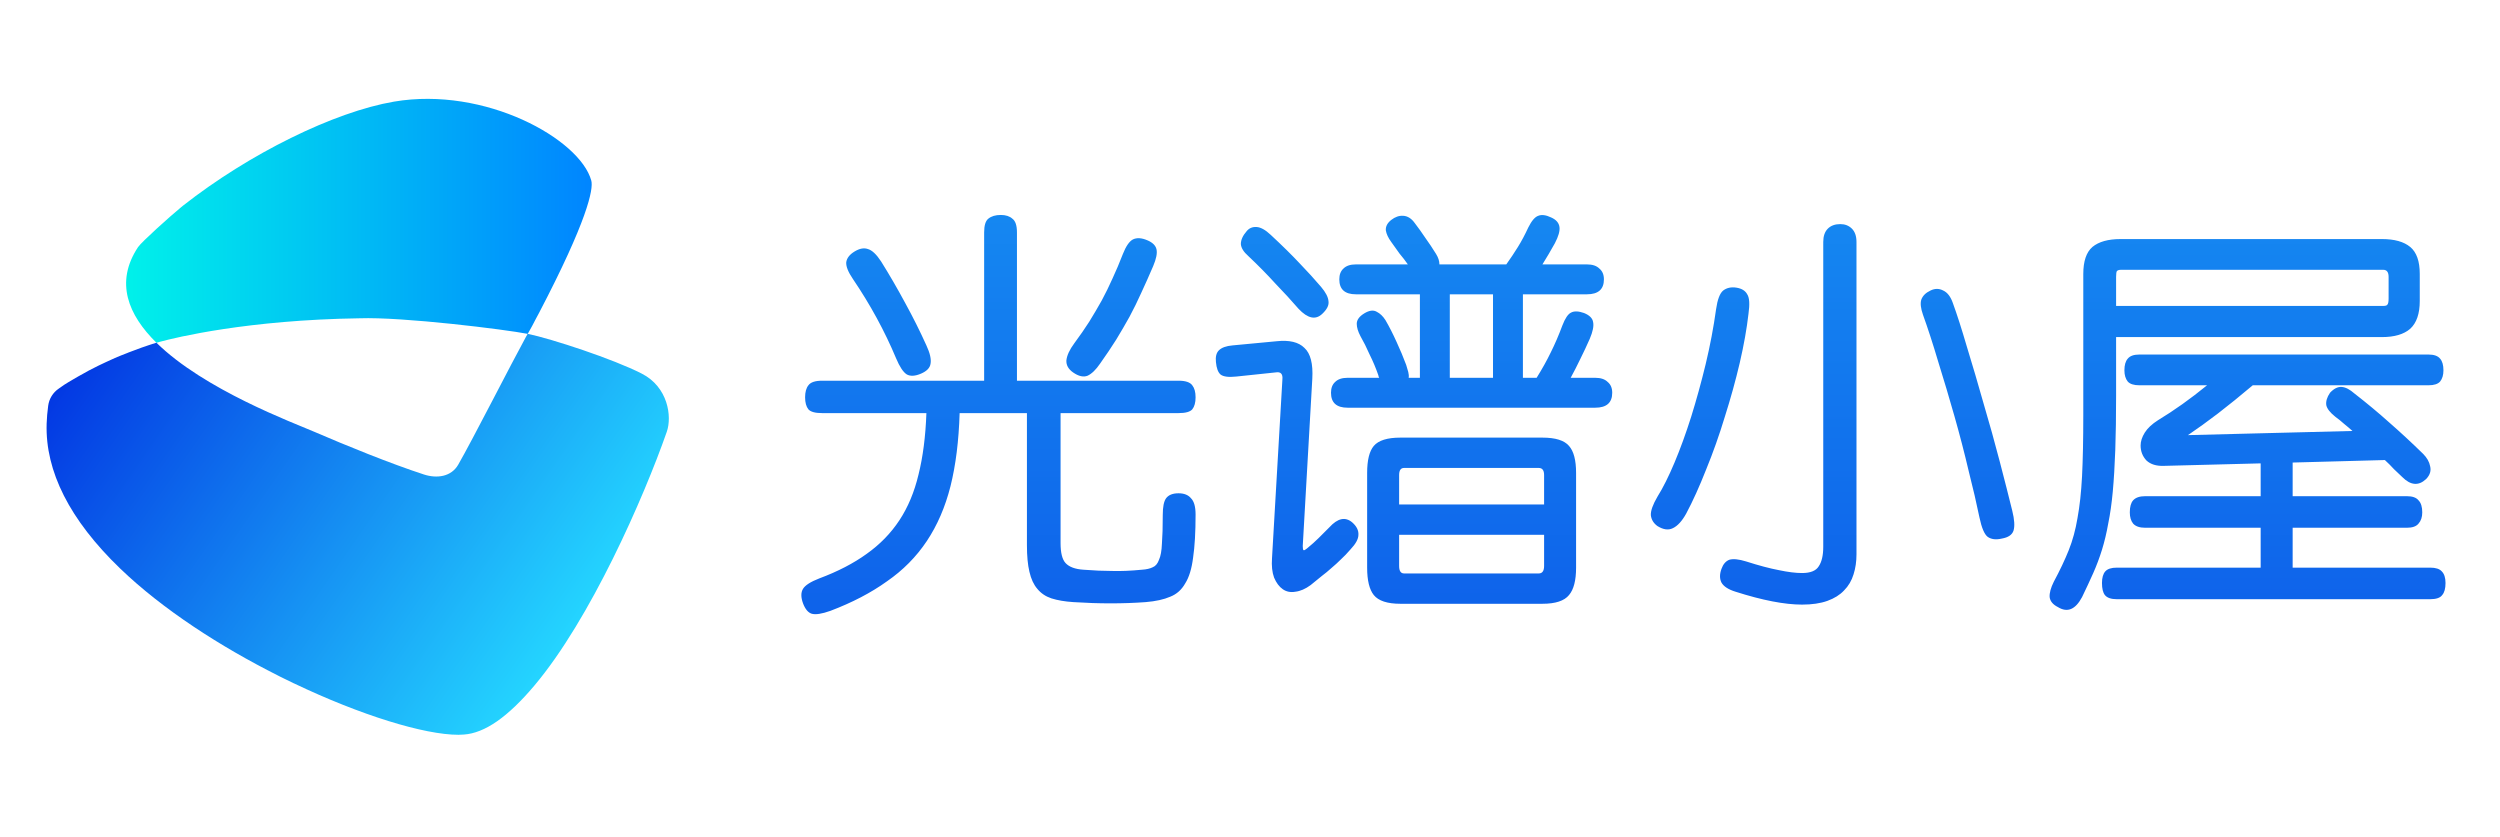 <svg width="2630" height="880" viewBox="0 0 2630 880" fill="none" xmlns="http://www.w3.org/2000/svg">
<path d="M622.044 190.013C610.164 146.358 510.366 90.577 414.511 106.911C351.451 117.702 262.296 161.603 192.546 216.343C191.849 216.804 191.035 217.619 189.887 218.541C179.096 227.429 149.116 254.23 145.192 259.999C120.638 297.071 134.911 331.367 164.597 360.592C164.597 360.592 165.284 360.357 166.677 360.013C167.222 359.894 167.76 359.74 168.285 359.552C185.267 354.931 260.795 336.567 378.135 334.84C423.752 333.222 531.85 346.612 555.178 351.233C555.639 350.193 558.308 345.71 559.926 342.708C561.653 339.471 565.224 332.407 566.951 329.405C617.885 232.049 624.467 198.911 622.044 190.013Z" fill="url(#paint0_linear_133_11922)"/>
<path d="M701.463 454.235C677.124 523.937 620.882 651.626 562.159 721.238C534.239 754.387 509.9 771.27 487.974 772.742C486.14 772.908 484.315 772.997 482.324 772.997C446.262 772.997 379.386 752.395 309.273 718.913H309.194C306.781 717.746 304.201 716.5 301.709 715.254C300.797 714.842 299.884 714.342 298.972 713.93C297.226 713.096 295.735 712.35 294.567 711.772C293.822 711.35 293.076 711.016 292.321 710.604C232.175 680.369 171.204 641.237 126.176 597.866C73.407 546.941 47.489 495.772 49.068 445.671C49.291 439.386 49.831 433.116 50.687 426.885C51.153 423.257 52.386 419.77 54.302 416.655C56.218 413.539 58.774 410.867 61.802 408.814C63.224 407.833 66.069 405.763 67.501 404.831C71.082 402.497 73.24 401.31 76.9 399.151C80.559 396.993 84.13 394.913 87.867 392.922C89.77 391.843 91.605 390.764 93.518 389.763C96.834 388.017 100.159 386.359 103.485 384.701C106.055 383.445 108.547 382.199 111.206 381.042C114.364 379.541 117.602 378.099 120.849 376.637C125.087 374.812 129.407 373.069 133.808 371.408C134.165 371.182 134.556 371.013 134.966 370.908C139.626 369.073 144.276 367.337 149.004 365.669C149.092 365.669 149.171 365.591 149.259 365.591C154.321 363.845 159.393 362.098 164.543 360.519C214.801 410.031 309.018 444.886 330.61 454.235C363.258 468.352 410.778 487.708 446.007 499.176C459.8 503.659 474.672 501.501 481.98 488.954C497.186 462.535 537.81 382.621 553.261 354.456C554.419 352.377 554.684 351.837 555.105 351.18C580.504 356.467 645.055 377.667 675.044 393C702.797 407.078 707.114 438.196 701.463 454.235Z" fill="url(#paint1_linear_133_11922)"/>
<path d="M864.885 434.589C857.602 434.589 852.795 433.278 850.464 430.656C848.134 427.743 846.968 423.518 846.968 417.983C846.968 412.448 848.134 408.223 850.464 405.31C852.795 402.105 857.602 400.503 864.885 400.503H1035.32V244.494C1035.32 237.211 1036.77 232.404 1039.69 230.073C1042.89 227.451 1047.26 226.14 1052.8 226.14C1058.04 226.14 1062.12 227.451 1065.03 230.073C1068.24 232.404 1069.84 237.211 1069.84 244.494V400.503H1239.83C1247.11 400.503 1251.92 402.105 1254.25 405.31C1256.58 408.223 1257.75 412.448 1257.75 417.983C1257.75 423.518 1256.58 427.743 1254.25 430.656C1251.92 433.278 1247.11 434.589 1239.83 434.589H1115.72V571.37C1115.72 581.567 1117.47 588.559 1120.97 592.346C1124.75 596.425 1131.02 598.755 1139.76 599.338C1150.83 600.212 1160.88 600.649 1169.91 600.649C1178.94 600.94 1189.43 600.503 1201.38 599.338C1206.04 599.047 1209.82 598.173 1212.74 596.716C1215.65 595.551 1217.84 592.929 1219.29 588.85C1221.04 585.063 1222.06 579.382 1222.35 571.807C1222.93 564.524 1223.23 554.473 1223.23 541.654C1223.23 533.205 1224.39 527.379 1226.72 524.174C1229.34 520.678 1233.71 518.93 1239.83 518.93C1245.66 518.93 1250.03 520.678 1252.94 524.174C1256.15 527.379 1257.75 533.06 1257.75 541.217C1257.75 559.862 1256.87 575.012 1255.13 586.665C1253.67 598.318 1250.9 607.35 1246.82 613.759C1243.04 620.46 1237.79 625.121 1231.09 627.743C1224.39 630.656 1215.8 632.55 1205.31 633.424C1181.42 635.172 1156.07 635.172 1129.27 633.424C1120.24 632.841 1112.52 631.53 1106.11 629.491C1099.99 627.452 1095.04 624.101 1091.25 619.44C1087.46 615.07 1084.7 609.098 1082.95 601.523C1081.2 594.24 1080.33 584.917 1080.33 573.555V434.589H1009.53C1008.66 463.722 1005.45 489.36 999.918 511.501C994.383 533.351 986.08 552.579 975.009 569.185C963.939 585.791 949.955 599.921 933.057 611.574C916.451 623.519 896.641 633.861 873.625 642.601C864.594 645.806 858.039 646.825 853.96 645.66C850.173 644.495 847.114 640.853 844.783 634.735C842.453 628.326 842.453 623.227 844.783 619.44C847.114 615.653 852.795 612.011 861.826 608.515C881.346 601.232 897.952 592.637 911.644 582.732C925.628 572.827 937.136 561.028 946.167 547.335C955.199 533.642 961.899 517.619 966.269 499.265C970.931 480.62 973.698 459.061 974.572 434.589H864.885ZM1213.17 279.891C1208.8 290.088 1204.58 299.556 1200.5 308.296C1196.71 316.745 1192.64 325.048 1188.27 333.205C1183.9 341.071 1179.23 349.083 1174.28 357.24C1169.33 365.106 1163.65 373.555 1157.24 382.586C1152.87 388.995 1148.5 393.22 1144.13 395.259C1139.76 397.007 1134.66 395.842 1128.83 391.763C1123.88 388.267 1121.55 384.043 1121.84 379.09C1122.42 373.846 1125.19 367.874 1130.14 361.173C1135.97 353.307 1141.22 345.732 1145.88 338.449C1150.54 330.874 1154.91 323.445 1158.99 316.162C1163.07 308.587 1166.85 300.867 1170.35 293.001C1174.14 284.844 1177.78 276.249 1181.27 267.218C1184.48 259.061 1187.97 253.962 1191.76 251.923C1195.84 249.884 1200.94 250.175 1207.06 252.797C1212.59 255.128 1215.8 258.332 1216.67 262.411C1217.54 266.49 1216.38 272.316 1213.17 279.891ZM974.572 363.358C978.36 371.515 979.816 377.925 978.942 382.586C978.36 386.956 975.009 390.452 968.891 393.074C962.773 395.696 957.821 395.987 954.033 393.948C950.246 391.617 946.459 385.936 942.671 376.905C930.727 348.354 915.577 320.532 897.223 293.438C892.271 286.155 889.94 280.328 890.231 275.958C890.814 271.588 893.727 267.801 898.971 264.596C904.215 261.391 908.877 260.517 912.955 261.974C917.325 263.139 921.987 267.509 926.939 275.084C935.679 289.068 944.128 303.635 952.285 318.784C960.443 333.642 967.872 348.5 974.572 363.358ZM1658.04 597.153C1658.04 610.554 1655.56 620.168 1650.61 625.995C1645.66 632.113 1636.34 635.172 1622.64 635.172H1473.19C1459.5 635.172 1450.17 632.113 1445.22 625.995C1440.56 620.168 1438.23 610.554 1438.23 597.153V497.517C1438.23 484.116 1440.56 474.647 1445.22 469.112C1450.17 463.285 1459.5 460.372 1473.19 460.372H1622.64C1636.34 460.372 1645.66 463.285 1650.61 469.112C1655.56 474.647 1658.04 484.116 1658.04 497.517V597.153ZM1426.43 309.607C1414.78 309.607 1408.95 304.363 1408.95 293.875C1408.95 288.922 1410.41 285.135 1413.32 282.513C1416.23 279.6 1420.6 278.143 1426.43 278.143H1481.06C1478.43 274.356 1475.52 270.568 1472.32 266.781C1469.4 262.702 1466.49 258.624 1463.58 254.545C1460.37 250.175 1458.48 246.096 1457.89 242.309C1457.6 238.23 1459.5 234.589 1463.58 231.384C1467.65 228.179 1471.88 226.723 1476.25 227.014C1480.91 227.305 1484.99 229.927 1488.48 234.88C1492.27 239.833 1495.91 244.931 1499.41 250.175C1503.2 255.419 1506.98 261.1 1510.77 267.218C1513.1 271.005 1514.27 274.647 1514.27 278.143H1584.62C1588.99 272.025 1593.07 265.907 1596.86 259.789C1600.65 253.671 1604.29 246.825 1607.79 239.25C1611.28 232.258 1614.78 228.179 1618.27 227.014C1621.77 225.557 1626.29 226.14 1631.82 228.762C1637.06 231.093 1639.98 234.443 1640.56 238.813C1641.14 242.892 1639.54 248.573 1635.75 255.856C1631.38 263.722 1627.01 271.151 1622.64 278.143H1669.4C1675.23 278.143 1679.6 279.6 1682.51 282.513C1685.72 285.135 1687.32 288.922 1687.32 293.875C1687.32 304.363 1681.35 309.607 1669.4 309.607H1602.1V397.444H1616.53C1622.35 388.121 1627.3 379.236 1631.38 370.787C1635.75 362.047 1639.83 352.579 1643.62 342.382C1646.53 334.807 1649.59 330.292 1652.8 328.835C1656 327.087 1660.52 327.233 1666.34 329.272C1672.17 331.603 1675.37 334.807 1675.96 338.886C1676.83 342.965 1675.67 348.791 1672.46 356.366C1669.26 363.649 1665.91 370.787 1662.41 377.779C1659.21 384.48 1655.86 391.035 1652.36 397.444H1678.14C1683.97 397.444 1688.34 398.901 1691.25 401.814C1694.46 404.436 1696.06 408.223 1696.06 413.176C1696.06 423.664 1690.09 428.908 1678.14 428.908H1417.69C1406.04 428.908 1400.21 423.664 1400.21 413.176C1400.21 408.223 1401.67 404.436 1404.58 401.814C1407.49 398.901 1411.86 397.444 1417.69 397.444H1450.9C1450.32 396.279 1450.03 395.405 1450.03 394.822C1447.41 387.247 1444.35 379.964 1440.85 372.972C1437.65 365.689 1434.44 359.279 1431.24 353.744C1428.62 348.791 1427.3 344.421 1427.3 340.634C1427.3 336.555 1429.93 332.914 1435.17 329.709C1440.41 326.504 1444.78 325.922 1448.28 327.961C1451.78 329.709 1454.84 332.622 1457.46 336.701C1461.54 343.693 1465.47 351.413 1469.26 359.862C1473.04 368.019 1476.39 376.031 1479.31 383.897C1480.18 386.519 1480.91 388.995 1481.49 391.326C1482.08 393.657 1482.22 395.696 1481.93 397.444H1493.73V309.607H1426.43ZM1422.5 549.52C1427.16 553.599 1429.34 557.969 1429.05 562.63C1429.05 567 1426.28 572.098 1420.75 577.925C1417.25 582.004 1413.9 585.5 1410.7 588.413C1407.49 591.618 1404.14 594.677 1400.65 597.59C1397.44 600.503 1394.09 603.271 1390.6 605.893C1387.1 608.806 1383.17 612.011 1378.8 615.507C1373.26 619.586 1367.87 621.916 1362.63 622.499C1357.68 623.373 1353.31 622.499 1349.52 619.877C1345.73 617.255 1342.67 613.176 1340.34 607.641C1338.3 602.106 1337.57 595.259 1338.16 587.102L1349.08 399.192C1349.66 393.365 1347.33 390.889 1342.09 391.763L1300.57 396.133C1292.42 397.007 1286.88 396.279 1283.97 393.948C1281.35 391.617 1279.74 387.247 1279.16 380.838C1278.58 375.303 1279.6 371.224 1282.22 368.602C1285.13 365.689 1289.94 363.941 1296.64 363.358L1342.96 358.988C1356.36 357.531 1366.12 359.862 1372.24 365.98C1378.65 371.807 1381.42 382.586 1380.55 398.318L1370.49 574.429C1370.49 577.051 1370.79 578.508 1371.37 578.799C1371.95 579.09 1373.12 578.508 1374.86 577.051C1379.82 572.972 1383.9 569.331 1387.1 566.126C1390.6 562.63 1394.38 558.843 1398.46 554.764C1407.2 545.15 1415.21 543.402 1422.5 549.52ZM1624.39 562.63H1471.88V595.405C1471.88 600.649 1473.63 603.271 1477.12 603.271H1618.71C1622.5 603.271 1624.39 600.649 1624.39 595.405V562.63ZM1624.39 499.702C1624.39 494.749 1622.5 492.273 1618.71 492.273H1477.12C1473.63 492.273 1471.88 494.749 1471.88 499.702V530.729H1624.39V499.702ZM1525.19 397.444H1570.64V309.607H1525.19V397.444ZM1391.03 330.146C1384.04 336.847 1375.74 335.099 1366.12 324.902C1358.55 316.162 1350.39 307.276 1341.65 298.245C1333.2 288.922 1323.74 279.308 1313.25 269.403C1308.29 265.033 1305.67 260.809 1305.38 256.73C1305.38 252.36 1307.42 247.844 1311.5 243.183C1314.12 239.978 1317.62 238.522 1321.99 238.813C1326.36 239.104 1331.31 241.872 1336.85 247.116C1349.08 258.478 1359.28 268.529 1367.44 277.269C1375.59 285.718 1383.02 293.875 1389.72 301.741C1394.68 307.568 1397.3 312.666 1397.59 317.036C1398.17 321.115 1395.99 325.485 1391.03 330.146ZM1839.4 330.146C1837.65 345.587 1834.59 362.775 1830.22 381.712C1825.85 400.357 1820.6 419.294 1814.49 438.522C1808.66 457.75 1802.1 476.25 1794.82 494.021C1787.83 511.792 1780.84 527.233 1773.85 540.343C1769.48 548.209 1764.81 553.307 1759.86 555.638C1755.2 557.969 1749.81 557.24 1743.69 553.453C1739.61 550.54 1737.28 546.752 1736.7 542.091C1736.41 537.43 1738.74 530.875 1743.69 522.426C1749.52 513.103 1755.49 501.159 1761.61 486.592C1767.73 472.025 1773.55 456.002 1779.09 438.522C1784.62 420.751 1789.72 402.251 1794.38 383.023C1799.05 363.504 1802.69 344.276 1805.31 325.339C1806.77 315.142 1809.24 308.587 1812.74 305.674C1816.53 302.761 1821.19 301.741 1826.72 302.615C1832.26 303.489 1836.05 305.82 1838.08 309.607C1840.42 313.103 1840.85 319.949 1839.4 330.146ZM2116.89 537.284C2119.22 546.607 2119.66 553.599 2118.2 558.26C2116.74 562.63 2112.67 565.398 2105.97 566.563C2099.85 568.02 2094.89 567.437 2091.11 564.815C2087.61 562.193 2084.7 555.347 2082.37 544.276C2079.45 530.001 2075.67 513.686 2071.01 495.332C2066.64 476.687 2061.68 457.604 2056.15 438.085C2050.61 418.566 2044.93 399.483 2039.1 380.838C2033.57 362.193 2028.18 345.587 2022.94 331.02C2020.6 324.319 2020.02 319.075 2021.19 315.288C2022.64 311.209 2025.85 308.005 2030.8 305.674C2035.46 303.343 2039.98 303.343 2044.35 305.674C2048.72 307.713 2052.07 312.083 2054.4 318.784C2058.77 330.729 2063.72 346.169 2069.26 365.106C2075.08 384.043 2080.91 403.853 2086.74 424.538C2092.86 445.223 2098.54 465.616 2103.78 485.718C2109.02 505.82 2113.39 523.009 2116.89 537.284ZM1953.02 583.169C1953.02 590.744 1952 597.736 1949.96 604.145C1947.92 610.846 1944.57 616.527 1939.91 621.188C1935.54 625.849 1929.71 629.491 1922.43 632.113C1915.14 634.735 1906.26 636.046 1895.77 636.046C1877.41 636.046 1854.11 631.53 1825.85 622.499C1818.27 620.168 1813.32 616.964 1810.99 612.885C1808.95 608.806 1808.95 603.999 1810.99 598.464C1812.74 593.511 1815.51 590.307 1819.29 588.85C1823.37 587.685 1829.2 588.267 1836.77 590.598C1850.47 594.968 1861.97 598.027 1871.3 599.775C1880.91 601.814 1889.07 602.834 1895.77 602.834C1904.51 602.834 1910.34 600.503 1913.25 595.842C1916.45 591.181 1918.06 584.334 1918.06 575.303V254.545C1918.06 248.427 1919.66 243.766 1922.86 240.561C1926.07 237.356 1930.44 235.754 1935.97 235.754C1940.93 235.754 1945 237.356 1948.21 240.561C1951.41 243.766 1953.02 248.427 1953.02 254.545V583.169ZM2572.68 613.322C2572.68 619.149 2571.52 623.373 2569.19 625.995C2567.15 628.908 2562.92 630.365 2556.51 630.365H2227.01C2220.9 630.365 2216.67 628.908 2214.34 625.995C2212.3 623.373 2211.28 619.149 2211.28 613.322C2211.28 607.787 2212.45 603.708 2214.78 601.086C2217.11 598.464 2221.19 597.153 2227.01 597.153H2378.22V555.201H2256.73C2250.9 555.201 2246.68 553.744 2244.06 550.831C2241.73 547.918 2240.56 543.985 2240.56 539.032C2240.56 533.205 2241.73 528.981 2244.06 526.359C2246.68 523.446 2250.9 521.989 2256.73 521.989H2378.22V487.466L2276.4 490.088C2268.53 490.379 2262.41 488.486 2258.04 484.407C2253.96 480.037 2251.92 474.793 2251.92 468.675C2251.92 464.305 2253.38 459.789 2256.29 455.128C2259.21 450.467 2263.87 446.097 2270.28 442.018C2287.17 431.821 2304.36 419.585 2321.84 405.31H2250.61C2244.79 405.31 2240.71 403.999 2238.38 401.377C2236.05 398.464 2234.88 394.531 2234.88 389.578C2234.88 384.043 2236.05 379.964 2238.38 377.342C2240.71 374.429 2244.79 372.972 2250.61 372.972H2554.76C2560.59 372.972 2564.67 374.429 2567 377.342C2569.33 379.964 2570.5 384.043 2570.5 389.578C2570.5 394.531 2569.33 398.464 2567 401.377C2564.67 403.999 2560.59 405.31 2554.76 405.31H2369.91C2356.8 416.381 2344.57 426.286 2333.21 435.026C2322.13 443.475 2311.65 451.049 2301.74 457.75L2474.79 453.38C2471.88 450.758 2468.97 448.282 2466.05 445.951C2463.14 443.329 2460.08 440.853 2456.88 438.522C2451.34 434.152 2448.14 430.073 2447.26 426.286C2446.68 422.207 2447.99 417.837 2451.2 413.176C2455.27 408.806 2459.35 406.767 2463.43 407.058C2467.51 407.349 2472.03 409.68 2476.98 414.05C2490.09 424.247 2502.32 434.443 2513.69 444.64C2525.05 454.545 2536.85 465.47 2549.08 477.415C2553.16 481.494 2555.64 485.864 2556.51 490.525C2557.68 495.186 2556.37 499.556 2552.58 503.635L2552.14 504.072C2544.28 511.355 2535.97 510.627 2527.23 501.887C2524.61 499.265 2521.7 496.497 2518.49 493.584C2515.58 490.379 2512.38 487.175 2508.88 483.97L2411.87 486.592V521.989H2532.04C2537.87 521.989 2541.95 523.446 2544.28 526.359C2546.9 528.981 2548.21 533.205 2548.21 539.032C2548.21 543.985 2546.9 547.918 2544.28 550.831C2541.95 553.744 2537.87 555.201 2532.04 555.201H2411.87V597.153H2556.51C2562.34 597.153 2566.42 598.464 2568.75 601.086C2571.37 603.708 2572.68 607.787 2572.68 613.322ZM2545.59 316.599C2545.59 330 2542.24 339.76 2535.54 345.878C2528.84 351.705 2518.93 354.618 2505.82 354.618H2226.14V416.235C2226.14 437.794 2225.85 456.876 2225.27 473.482C2224.68 489.797 2223.81 504.363 2222.64 517.182C2221.48 529.709 2219.88 540.926 2217.84 550.831C2216.09 560.736 2213.9 569.913 2211.28 578.362C2208.66 586.811 2205.6 594.968 2202.11 602.834C2198.61 610.7 2194.68 619.149 2190.31 628.18C2183.31 641.29 2174.87 644.786 2164.96 638.668C2159.72 636.046 2156.8 632.55 2156.22 628.18C2155.93 623.81 2157.39 618.42 2160.59 612.011C2167 600.066 2172.24 588.996 2176.32 578.799C2180.4 568.602 2183.46 557.386 2185.5 545.15C2187.83 532.623 2189.43 517.91 2190.31 501.013C2191.18 483.824 2191.62 462.411 2191.62 436.774V288.194C2191.62 274.793 2194.82 265.324 2201.23 259.789C2207.93 254.254 2217.84 251.486 2230.95 251.486H2505.82C2518.93 251.486 2528.84 254.254 2535.54 259.789C2542.24 265.324 2545.59 274.793 2545.59 288.194V316.599ZM2512.81 291.253C2512.81 286.3 2510.92 283.824 2507.13 283.824H2231.38C2229.35 283.824 2227.89 284.261 2227.01 285.135C2226.43 286.009 2226.14 288.048 2226.14 291.253V321.843H2507.13C2509.46 321.843 2510.92 321.406 2511.5 320.532C2512.38 319.658 2512.81 317.473 2512.81 313.977V291.253Z" fill="url(#paint2_linear_133_11922)"/>
<defs>
<linearGradient id="paint0_linear_133_11922" x1="132.658" y1="232.294" x2="622.466" y2="232.294" gradientUnits="userSpaceOnUse">
<stop stop-color="#00F1EA"/>
<stop offset="1" stop-color="#0085FF"/>
</linearGradient>
<linearGradient id="paint1_linear_133_11922" x1="127.614" y1="310.456" x2="615.279" y2="647.377" gradientUnits="userSpaceOnUse">
<stop stop-color="#0338E3"/>
<stop offset="1" stop-color="#24D5FF"/>
</linearGradient>
<linearGradient id="paint2_linear_133_11922" x1="1706.92" y1="716" x2="1706.92" y2="104" gradientUnits="userSpaceOnUse">
<stop stop-color="#0D5CE9"/>
<stop offset="1" stop-color="#1792F3"/>
</linearGradient>
</defs>
</svg>
